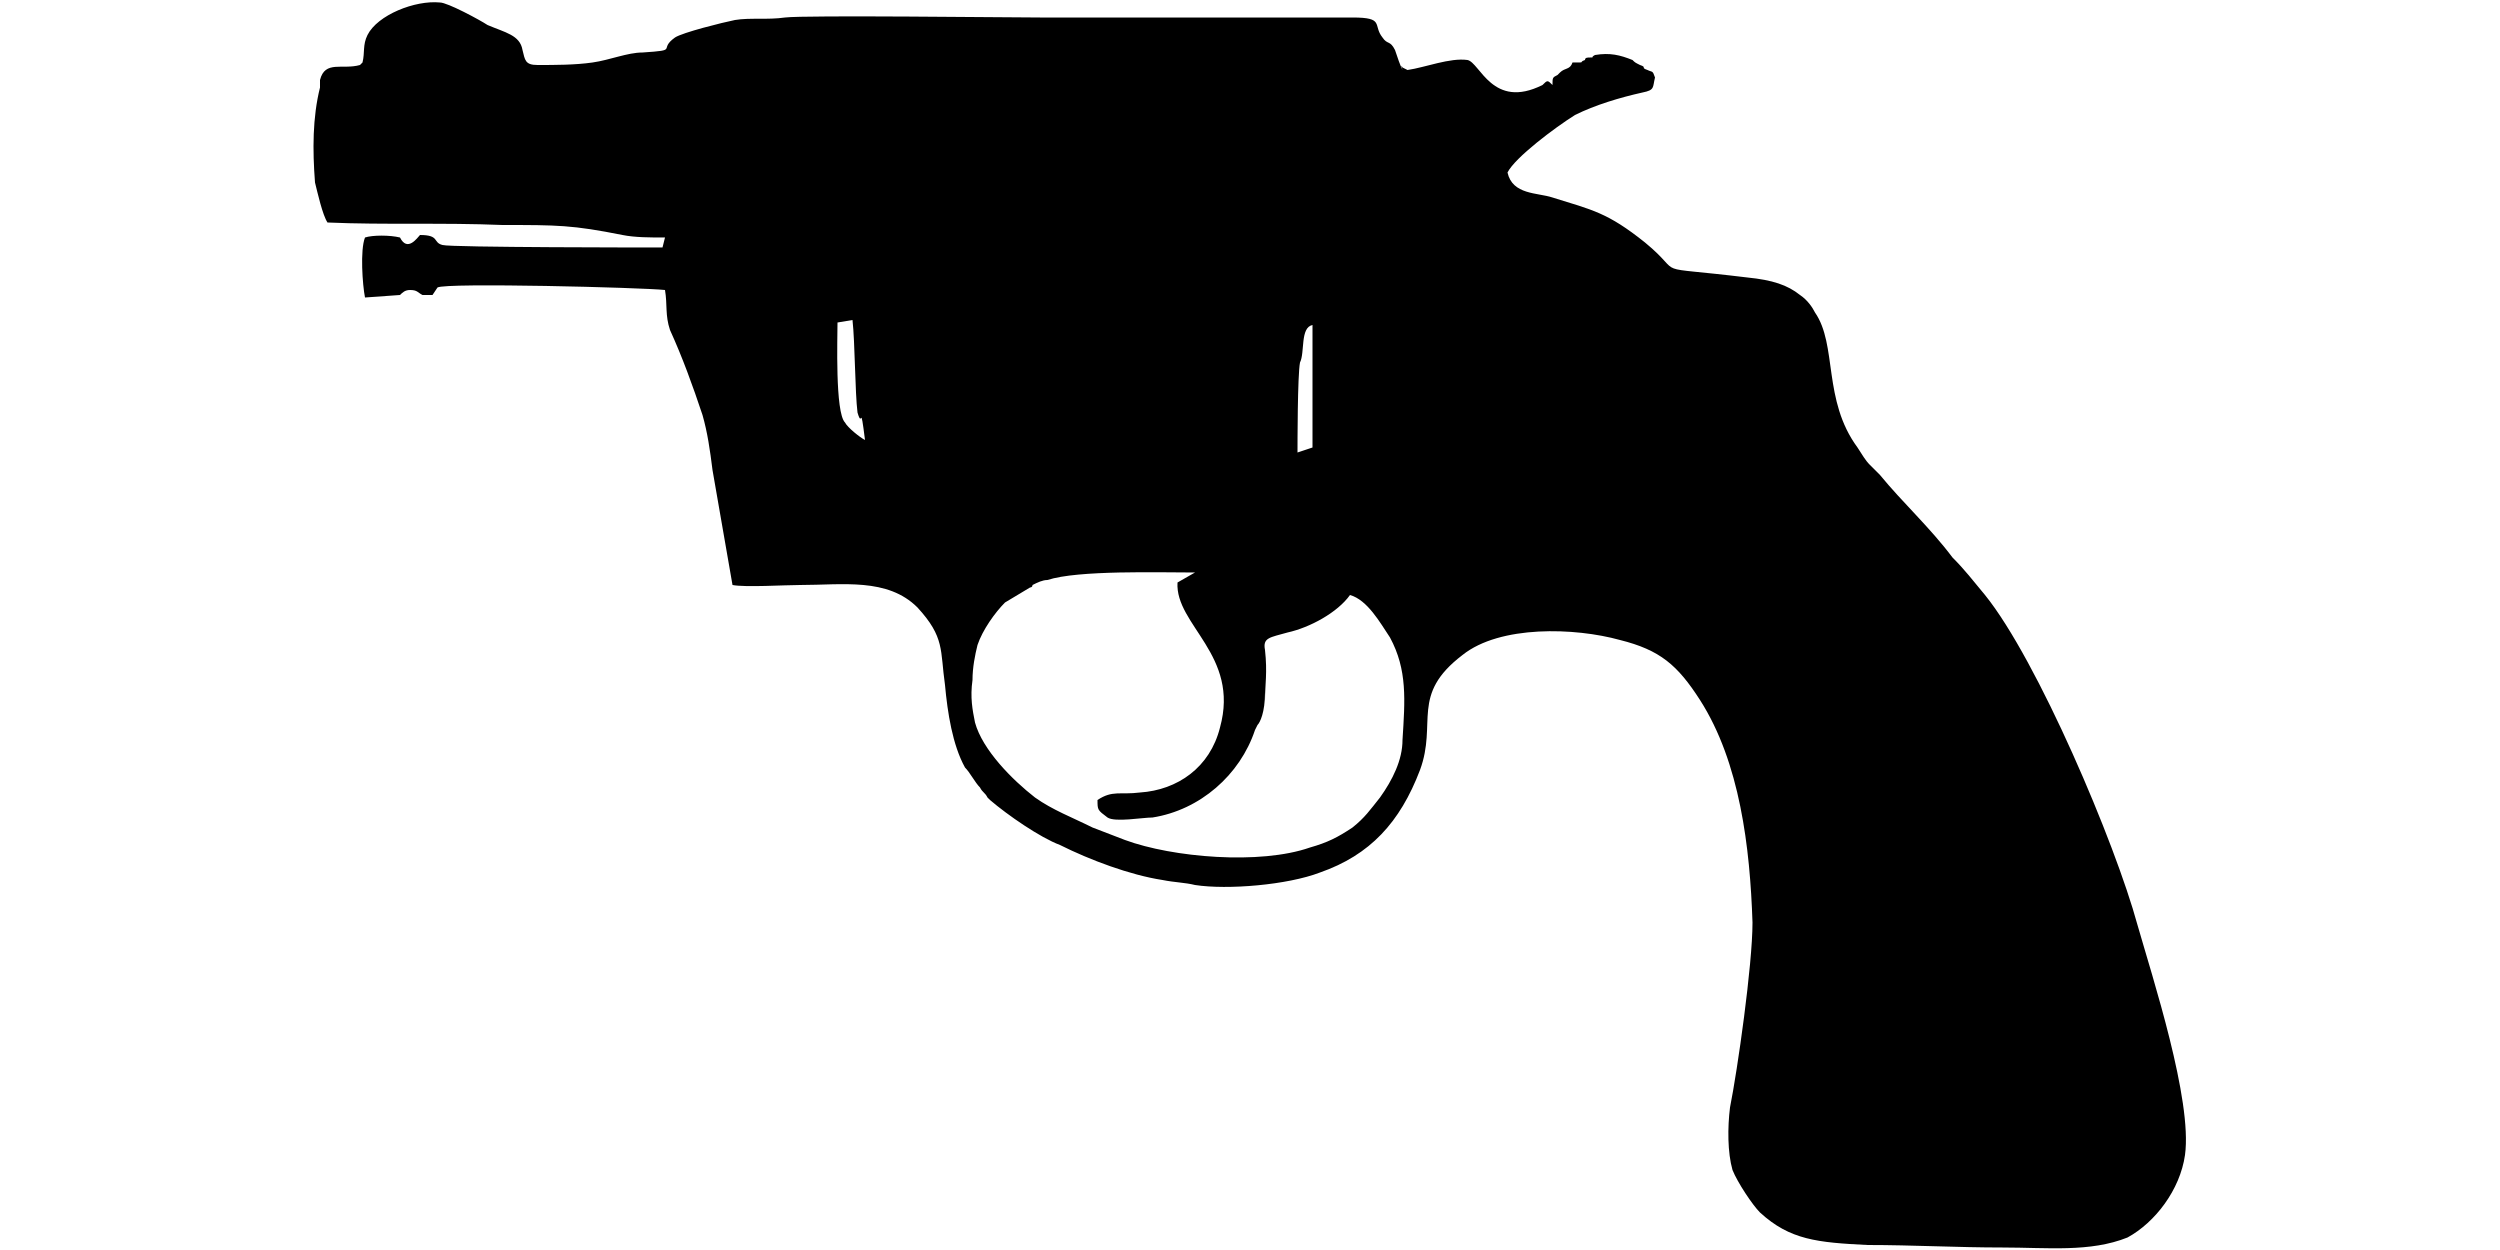 <?xml version="1.0" encoding="UTF-8"?>
<!DOCTYPE svg PUBLIC "-//W3C//DTD SVG 1.1//EN" "http://www.w3.org/Graphics/SVG/1.1/DTD/svg11.dtd">
<!-- (c) VOID CZ, s.r.o. -->
<svg  xmlns="http://www.w3.org/2000/svg" xmlns:xlink="http://www.w3.org/1999/xlink" width="1000px" height="500px" viewBox="0 0 1000 500" version="1.1">
<defs>
    <linearGradient id="img1" x1="0%" y1="0%" x2="100%" y2="0%">
      <stop offset="0%" style="stop-color:#ff8080;stop-opacity:1" />
      <stop offset="100%" style="stop-color:#c0001f;stop-opacity:1" />
    </linearGradient>
 <style type="text/css">
  path { 
         /* fill: #c0001f; */
         /* filter: drop-shadow(0 5px 5px rgba(0,0,0,0.5))  */
       }
 </style>
</defs>
<path d="M471 233c-1,17 25,29 17,58 -4,16 -17,25 -32,26 -8,1 -11,-1 -17,3 0,4 0,4 4,7 3,2 14,0 18,0 19,-3 35,-17 41,-35l1 -2c1,-1 3,-5 3,-13 0,1 0,2 0,3 0,-6 1,-11 0,-20 -1,-5 2,-5 9,-7 9,-2 20,-8 25,-15 7,2 12,11 16,17 7,13 6,25 5,41 0,8 -4,16 -9,23 -4,5 -6,8 -11,12 -6,4 -10,6 -17,8 -20,7 -55,4 -74,-3l-13 -5c-8,-4 -16,-7 -23,-12 -9,-7 -21,-19 -24,-30 -1,-5 -2,-10 -1,-17 0,-5 1,-10 2,-14 2,-6 7,-13 11,-17l10 -6c0,0 1,0 1,-1 2,-1 4,-2 6,-2 12,-4 45,-3 59,-3l-7 4zm48 -52c0,-3 0,-31 1,-36 2,-4 0,-14 5,-15l0 49 -6 2zm-184 -52l6 -1c1,9 1,29 2,37 2,7 1,-5 3,11 -2,-1 -7,-5 -8,-7 -4,-4 -3,-34 -3,-40zm268 -60c3,-6 19,-18 27,-23 8,-4 18,-7 27,-9 5,-1 4,-2 5,-6 -1,-3 -1,-2 -3,-3 -3,-1 0,-1 -3,-2 -2,-1 -2,-1 -3,-2 -5,-2 -9,-3 -15,-2 -2,1 0,1 -2,1 -1,0 -2,0 -2,1 -3,1 1,1 -5,1 -1,3 -3,2 -5,4 0,0 0,0 -1,1 -2,1 -2,1 -2,4 -2,-2 -2,-2 -4,0 -20,10 -25,-9 -30,-10 -7,-1 -17,3 -24,4l-2 -1c0,0 -1,-2 0,1 -1,-2 -2,-5 -3,-8 -2,-4 -3,-2 -5,-5 -4,-5 1,-8 -12,-8l-125 0c-12,0 -94,-1 -102,0 -7,1 -14,0 -20,1 -5,1 -21,5 -24,7 -7,5 2,5 -13,6 -6,0 -13,3 -20,4 -7,1 -15,1 -22,1 -5,0 -5,-2 -6,-6 -1,-6 -7,-7 -14,-10 -3,-2 -16,-9 -19,-9 -10,-1 -25,5 -29,13 -2,4 -1,7 -2,11l-1 1c-7,2 -14,-2 -16,6 0,1 0,1 0,2 0,0 0,0 0,0 0,1 0,1 0,1 -3,12 -3,25 -2,38 1,4 3,13 5,16 23,1 46,0 70,1 22,0 28,0 48,4 5,1 11,1 17,1l-1 4c-4,0 -85,0 -88,-1 -4,-1 -1,-4 -9,-4 -1,1 -5,7 -8,1 -4,-1 -11,-1 -14,0 -2,5 -1,19 0,24l14 -1c1,-1 2,-2 4,-2 3,0 3,1 5,2l4 0 2 -3c3,-2 82,0 91,1 1,6 0,10 2,16 5,11 9,22 13,34 0,0 0,0 0,0 2,7 3,14 4,22l8 46c5,1 21,0 27,0 17,0 35,-3 47,9 11,12 9,17 11,31 1,11 3,24 8,33 2,2 4,6 6,8 1,2 2,2 3,4l1 1c7,6 20,15 28,18 12,6 28,12 41,14 5,1 9,1 13,2 13,2 37,0 50,-5 20,-7 32,-20 40,-41 7,-19 -4,-30 17,-46 15,-12 45,-11 63,-6 16,4 23,10 32,24 16,25 20,59 21,89 0,17 -6,59 -9,74 -1,8 -1,18 1,25 2,5 8,14 11,17 12,11 23,12 43,13 18,0 36,1 54,1 18,0 35,2 50,-4 11,-6 21,-19 23,-33 3,-22 -13,-71 -19,-92 -9,-33 -40,-106 -61,-132 -5,-6 -8,-10 -13,-15 -9,-12 -20,-22 -29,-33 -2,-2 -2,-2 -4,-4 -2,-2 -3,-4 -5,-7 -14,-19 -8,-41 -17,-54 -1,-2 -3,-5 -6,-7 -5,-4 -11,-6 -21,-7 -41,-5 -24,0 -41,-14 -15,-12 -21,-13 -37,-18 -6,-2 -16,-1 -18,-10z"/>
</svg>